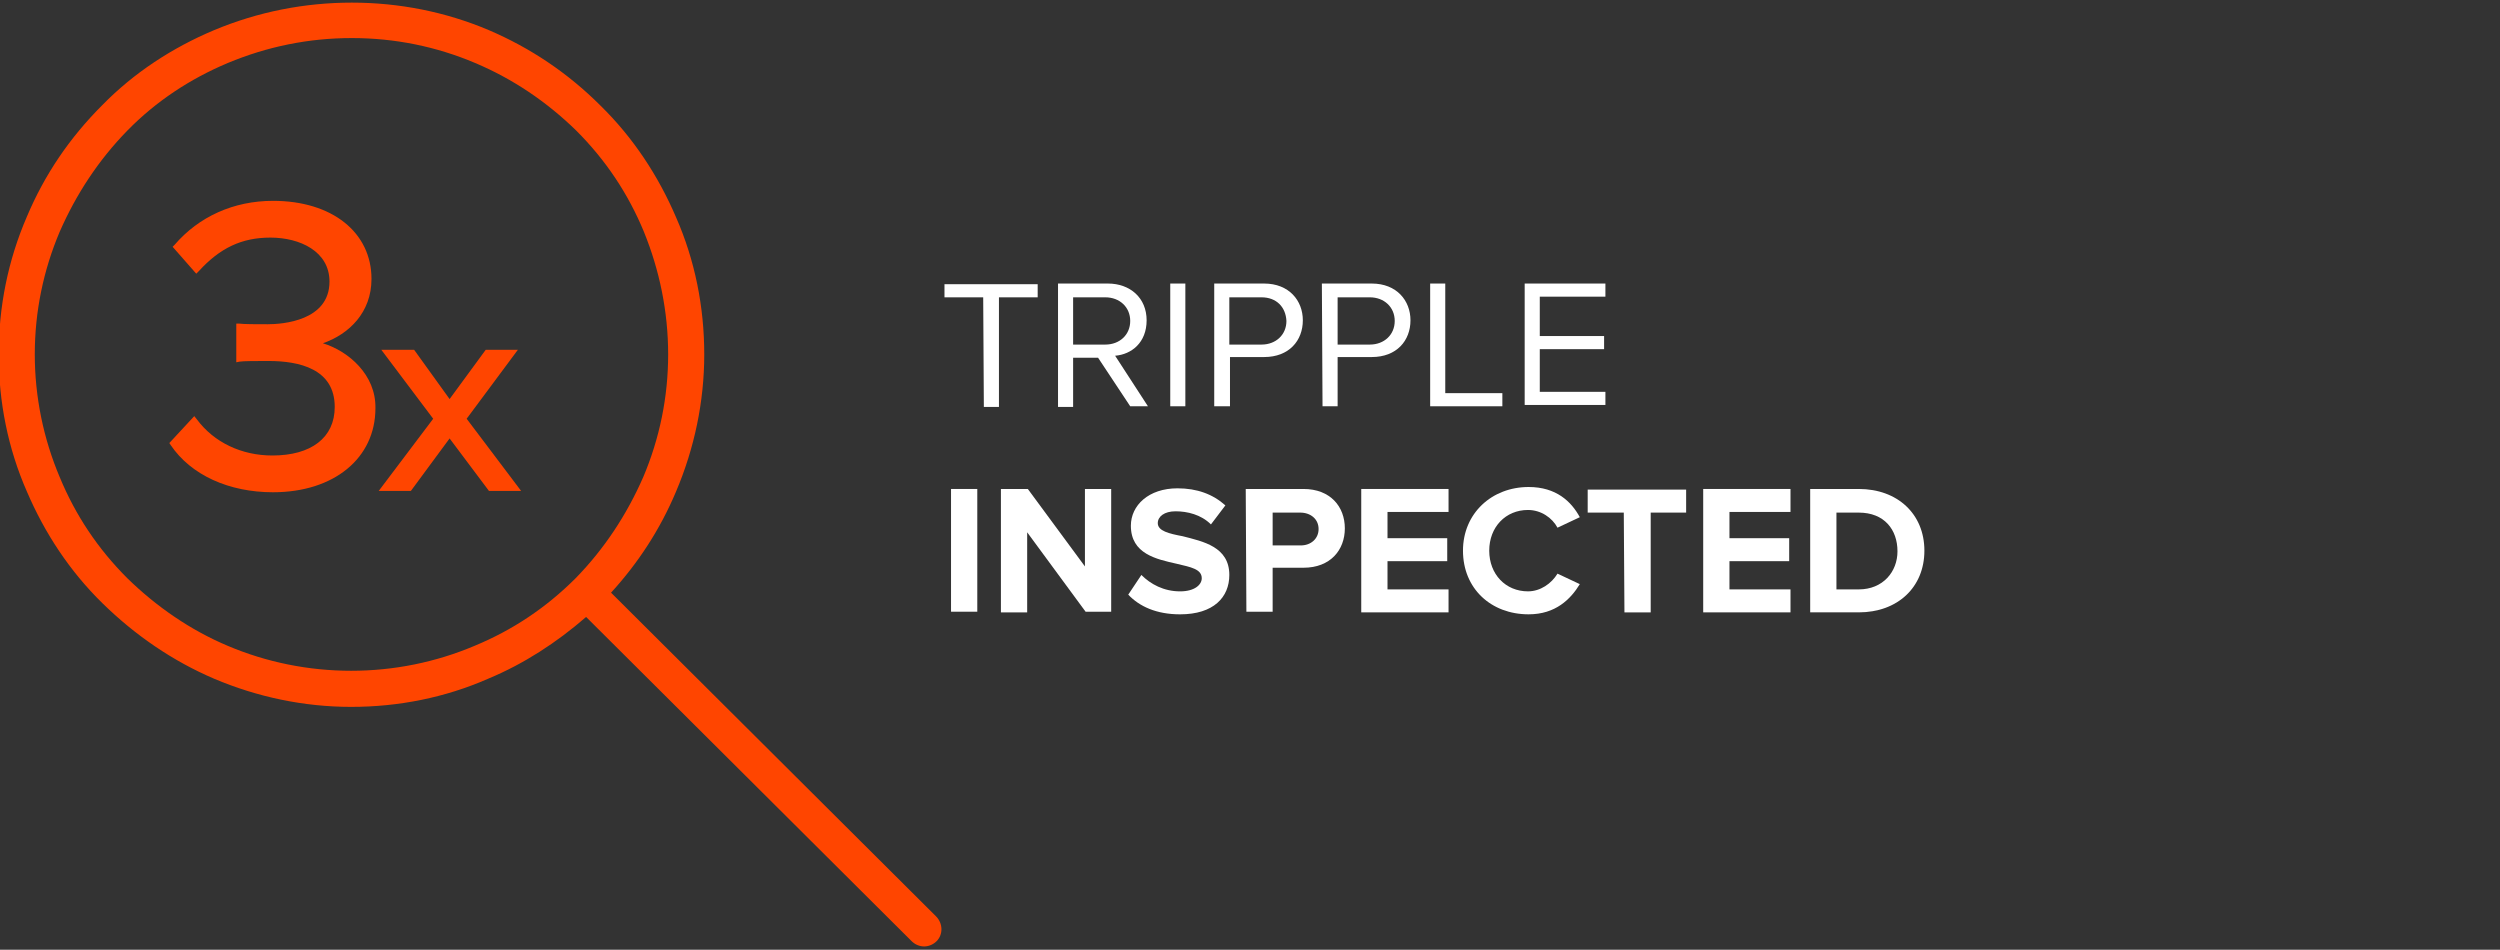 <?xml version="1.0" encoding="utf-8"?>
<!-- Generator: Adobe Illustrator 21.0.2, SVG Export Plug-In . SVG Version: 6.00 Build 0)  -->
<svg version="1.1" id="Layer_1" xmlns="http://www.w3.org/2000/svg" xmlns:xlink="http://www.w3.org/1999/xlink" x="0px" y="0px"
	 width="380.9px" height="144.7px" viewBox="0 0 380.9 144.7" style="enable-background:new 0 0 380.9 144.7;" xml:space="preserve"
	>
<rect x="0" y="0" width="380.9" height="144.7" fill="#333333" stroke="none"/>
<style type="text/css">
	.st0{fill:#FFFFFF;}
	.st1{fill:none;}
	.st2{fill:#FF4500;}
</style>
<g>
	<g>
		<path class="st0" d="M149.8,45.3h-5.9v-2h14.2v2h-5.9V62h-2.3L149.8,45.3L149.8,45.3z"/>
		<path class="st0" d="M167.3,54.5h-3.8V62h-2.3V43.2h7.6c3.4,0,5.9,2.2,5.9,5.6s-2.3,5.2-4.8,5.4l5,7.7h-2.7L167.3,54.5z
			 M168.4,45.3h-4.9v7.2h4.9c2.2,0,3.8-1.5,3.8-3.6C172.2,46.8,170.6,45.3,168.4,45.3z"/>
		<path class="st0" d="M178.3,43.2h2.3v18.7h-2.3V43.2z"/>
		<path class="st0" d="M185,43.2h7.6c3.8,0,5.9,2.6,5.9,5.6c0,3.1-2.1,5.6-5.9,5.6h-5.2v7.5H185L185,43.2L185,43.2z M192.2,45.3
			h-4.9v7.2h4.9c2.2,0,3.8-1.5,3.8-3.6C195.9,46.8,194.5,45.3,192.2,45.3z"/>
		<path class="st0" d="M201.4,43.2h7.6c3.8,0,5.9,2.6,5.9,5.6c0,3.1-2.1,5.6-5.9,5.6h-5.2v7.5h-2.3L201.4,43.2L201.4,43.2z
			 M208.7,45.3h-4.9v7.2h4.9c2.2,0,3.8-1.5,3.8-3.6S210.9,45.3,208.7,45.3z"/>
		<path class="st0" d="M217.9,43.2h2.3v16.7h8.7v2h-11V43.2z"/>
		<path class="st0" d="M232.3,43.2h12.3v2h-10v6h9.8v2h-9.8v6.5h10v2h-12.3V43.2z"/>
		<path class="st0" d="M144.9,74.5h4v18.7h-4V74.5z"/>
		<path class="st0" d="M156.5,81.1v12.2h-4V74.5h4.1l8.7,11.8V74.5h4v18.7h-3.9L156.5,81.1z"/>
		<path class="st0" d="M173.9,87.6c1.4,1.4,3.4,2.5,5.9,2.5c2.2,0,3.3-1,3.3-2c0-1.4-1.7-1.7-3.8-2.2c-3.1-0.7-7-1.5-7-5.8
			c0-3.1,2.7-5.7,7.1-5.7c3,0,5.4,0.9,7.3,2.6l-2.2,2.9c-1.5-1.5-3.6-2-5.4-2c-1.7,0-2.7,0.8-2.7,1.8c0,1.2,1.7,1.6,3.8,2
			c3.1,0.8,7.1,1.6,7.1,5.9c0,3.4-2.4,6-7.5,6c-3.6,0-6.2-1.2-7.9-3L173.9,87.6z"/>
		<path class="st0" d="M189.8,74.5h8.8c4.1,0,6.3,2.7,6.3,6s-2.2,6-6.3,6h-4.7v6.7h-4L189.8,74.5L189.8,74.5z M198.1,78.1h-4.2v5
			h4.3c1.5,0,2.7-1,2.7-2.5C200.9,79.1,199.7,78.1,198.1,78.1z"/>
		<path class="st0" d="M207.4,74.5h13.3V78h-9.3v4h9.1v3.5h-9.1v4.3h9.3v3.5h-13.3V74.5z"/>
		<path class="st0" d="M222.9,83.9c0-5.7,4.4-9.7,10-9.7c4.2,0,6.5,2.2,7.8,4.6l-3.4,1.6c-0.8-1.5-2.5-2.7-4.5-2.7
			c-3.4,0-5.9,2.6-5.9,6.2c0,3.6,2.5,6.2,5.9,6.2c1.9,0,3.6-1.2,4.5-2.7l3.4,1.6c-1.4,2.3-3.7,4.6-7.8,4.6
			C227.2,93.6,222.9,89.7,222.9,83.9z"/>
		<path class="st0" d="M247.4,78.1h-5.5v-3.5h15v3.5h-5.4v15.2h-4L247.4,78.1L247.4,78.1z"/>
		<path class="st0" d="M259.5,74.5h13.3V78h-9.3v4h9.1v3.5h-9.1v4.3h9.3v3.5h-13.3V74.5z"/>
		<path class="st0" d="M275.8,74.5h7.4c5.9,0,10,3.8,10,9.4c0,5.6-4.1,9.4-10,9.4h-7.4V74.5z M283.2,89.8c3.7,0,5.9-2.7,5.9-5.8
			c0-3.3-2-5.9-5.9-5.9h-3.4v11.7H283.2z"/>
	</g>
	<g>
		<path class="st1" d="M87.7,19.9C83.2,15.4,78,12,72.3,9.6C66.3,7.1,60,5.8,53.5,5.8S40.6,7.1,34.6,9.6
			c-5.7,2.5-10.9,5.9-15.4,10.3c-4.5,4.5-7.9,9.6-10.3,15.4C6.5,41.2,5.2,47.6,5.2,54c0,6.5,1.3,12.8,3.8,18.7
			c2.5,5.7,5.9,10.9,10.3,15.4c4.5,4.5,9.6,7.9,15.4,10.3c5.9,2.5,12.3,3.8,18.8,3.8s12.9-1.3,18.8-3.8C78,96,83.2,92.4,87.7,88.1
			c4.5-4.5,7.9-9.6,10.3-15.4c2.5-5.9,3.8-12.3,3.8-18.7c0-6.5-1.3-12.8-3.8-18.7C95.6,29.5,92.1,24.3,87.7,19.9z M41.8,75.6
			c-6.6,0-12.5-2.7-15.6-7.2L26,68.1l3.8-4.1l0.4,0.5c2.6,3.4,6.8,5.5,11.5,5.5c5.9,0,9.5-2.8,9.5-7.4c0-5.8-5.5-7-10.1-7
			c-1.8,0-3.8,0-4.4,0.1l-0.5,0.1v-5.9h0.5c0.7,0.1,2.7,0.1,4.4,0.1c2.2,0,9.4-0.5,9.4-6.5c0-4.7-4.6-6.7-9-6.7
			c-4.4,0-7.6,1.6-10.9,5.1L30.2,42l-3.6-4.1l0.3-0.3c3.6-4.4,8.9-6.7,15-6.7c8.9,0,15,4.8,15,11.9c0,5.2-3.5,8.4-7.4,9.8
			c3.9,1.2,8.1,4.7,8.1,10.5C57.3,70.5,51.1,75.6,41.8,75.6z M74.5,74.8l-5.9-8l-5.9,8h-5l8.3-11l-7.8-10.5h5l5.5,7.4l5.5-7.4h5
			l-7.8,10.5l8.3,11H74.5z"/>
		<path class="st2" d="M142.6,139.6L93.1,90.3c4.2-4.6,7.5-9.7,9.9-15.4c2.8-6.6,4.3-13.7,4.3-20.9s-1.4-14.3-4.3-20.9
			c-2.7-6.3-6.5-12.1-11.5-17c-5-5-10.7-8.8-17-11.5c-6.6-2.8-13.7-4.2-20.9-4.2S39.3,1.8,32.6,4.6c-6.4,2.7-12.2,6.5-17,11.4
			c-5,5-8.8,10.6-11.5,17C1.2,39.7-0.2,46.8-0.2,54s1.4,14.3,4.3,20.9c2.7,6.3,6.5,12.1,11.5,17s10.7,8.8,17,11.5
			c6.6,2.8,13.7,4.3,20.9,4.3s14.3-1.4,20.9-4.3c5.5-2.3,10.4-5.5,14.9-9.4l49.6,49.4c0.5,0.5,1.2,0.8,1.9,0.8s1.4-0.3,1.9-0.8
			C143.7,142.4,143.7,140.7,142.6,139.6z M101.8,54c0,6.5-1.3,12.8-3.8,18.7c-2.5,5.7-5.9,10.9-10.3,15.4
			c-4.5,4.5-9.6,7.9-15.4,10.3c-5.9,2.5-12.3,3.8-18.8,3.8s-12.9-1.3-18.8-3.8C29,96,23.8,92.4,19.4,88.1
			c-4.5-4.5-7.9-9.6-10.3-15.4C6.6,66.8,5.3,60.4,5.3,54c0-6.5,1.3-12.8,3.8-18.7c2.5-5.7,5.9-10.9,10.3-15.4
			C23.8,15.4,29,12,34.7,9.6C40.7,7.1,47,5.8,53.6,5.8s12.9,1.3,18.8,3.8c5.7,2.4,10.9,5.9,15.4,10.3c4.5,4.5,7.9,9.6,10.3,15.4
			C100.5,41.2,101.8,47.5,101.8,54z"/>
		<path class="st2" d="M49.2,52.3c4-1.4,7.4-4.7,7.4-9.8c0-7.1-6-11.9-15-11.9c-6,0-11.3,2.4-15,6.7l-0.3,0.3l3.6,4.1l0.4-0.4
			c3.2-3.5,6.5-5.1,10.9-5.1c4.5,0,9,2.1,9,6.7c0,6-7.2,6.5-9.4,6.5c-1.7,0-3.7,0-4.4-0.1H36v5.9l0.5-0.1c0.6-0.1,2.6-0.1,4.4-0.1
			c4.7,0,10.1,1.2,10.1,7c0,4.7-3.6,7.4-9.5,7.4c-4.7,0-8.9-2-11.5-5.5l-0.4-0.5l-3.8,4.1l0.2,0.3c3.1,4.6,8.9,7.2,15.6,7.2
			c9.3,0,15.6-5.2,15.6-12.8C57.3,57.1,53.1,53.5,49.2,52.3z"/>
		<polygon class="st2" points="78.9,53.3 74,53.3 68.5,60.8 63.1,53.3 58.1,53.3 66,63.8 57.7,74.8 62.6,74.8 68.5,66.8 74.5,74.8 
			79.4,74.8 71.1,63.8 		"/>
	</g>
</g>
</svg>

